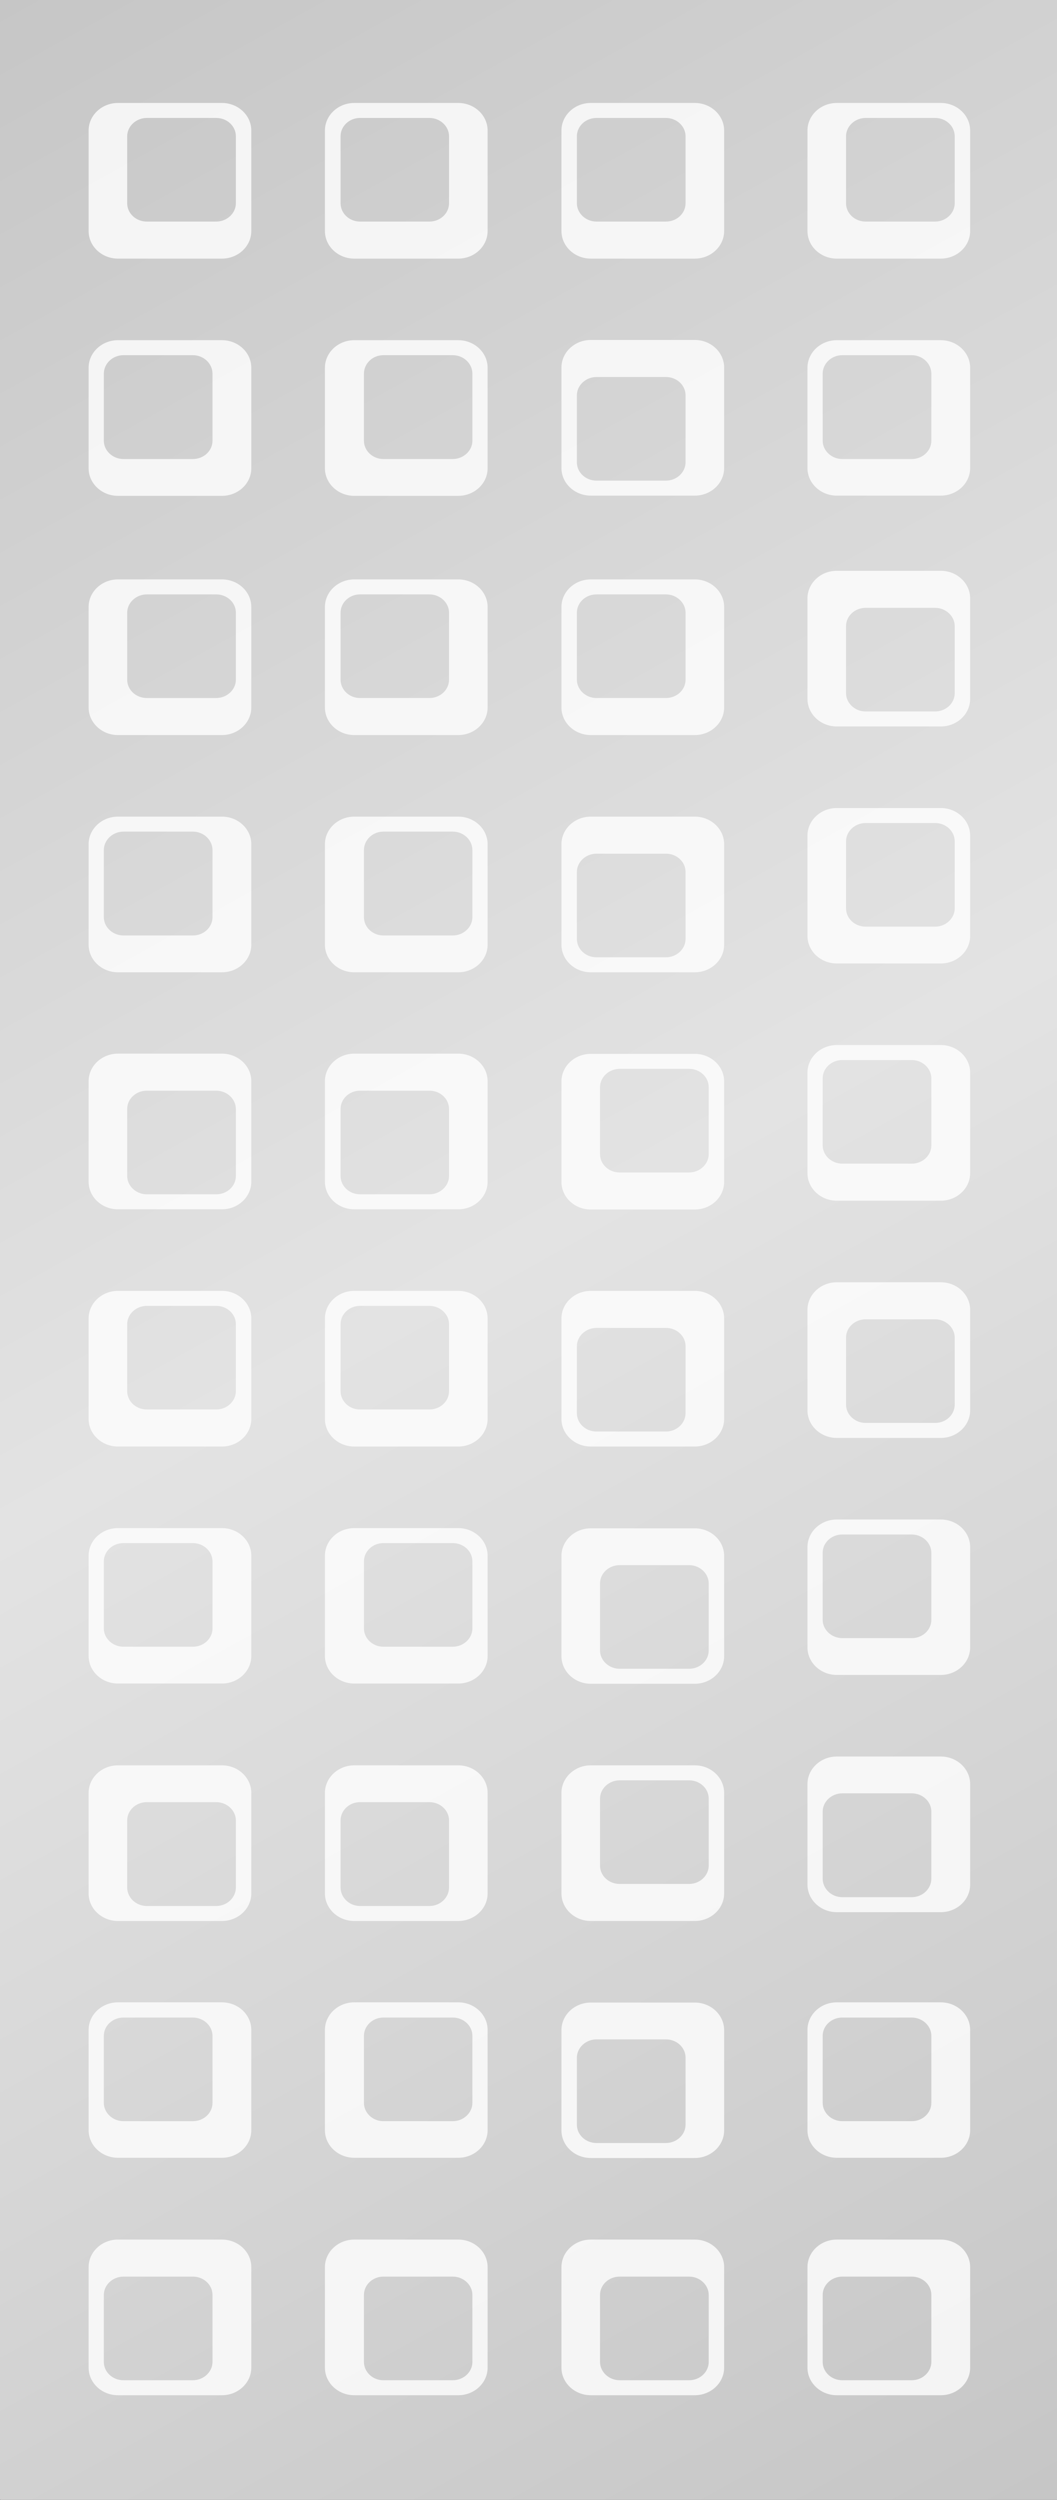 <?xml version="1.0" encoding="UTF-8"?>
<svg id="Ebene_2" data-name="Ebene 2" xmlns="http://www.w3.org/2000/svg" xmlns:xlink="http://www.w3.org/1999/xlink" viewBox="0 0 47.95 113.39">
  <rect x="0" y="0" width="47.95" height="113.39" fill="#333333" stroke="none"/>
  <defs>
    <style>
      .cls-1 {
        clip-path: url(#clippath);
      }

      .cls-2 {
        fill: none;
      }

      .cls-2, .cls-3, .cls-4 {
        stroke-width: 0px;
      }

      .cls-5 {
        clip-path: url(#clippath-1);
      }

      .cls-6 {
        clip-path: url(#clippath-3);
      }

      .cls-7 {
        clip-path: url(#clippath-2);
      }

      .cls-8 {
        opacity: .8;
      }

      .cls-3 {
        fill: url(#Unbenannter_Verlauf_19);
      }

      .cls-4 {
        fill: #fff;
        fill-rule: evenodd;
      }
    </style>
    <clipPath id="clippath">
      <rect class="cls-2" width="47.95" height="113.39"/>
    </clipPath>
    <linearGradient id="Unbenannter_Verlauf_19" data-name="Unbenannter Verlauf 19" x1="-46.81" y1="354.08" x2="-45.81" y2="354.08" gradientTransform="translate(-43234.23 5713.98) rotate(90) scale(122.17 -122.17)" gradientUnits="userSpaceOnUse">
      <stop offset="0" stop-color="#c6c6c6"/>
      <stop offset=".5" stop-color="#e3e3e3"/>
      <stop offset="1" stop-color="#c6c6c6"/>
    </linearGradient>
    <clipPath id="clippath-1">
      <rect class="cls-2" width="47.95" height="113.39"/>
    </clipPath>
    <clipPath id="clippath-2">
      <rect class="cls-2" x="4.02" y="4.67" width="39.99" height="103.97"/>
    </clipPath>
    <clipPath id="clippath-3">
      <rect class="cls-2" x="4.02" y="4.67" width="39.99" height="103.97"/>
    </clipPath>
  </defs>
  <g id="Ebene_1-2" data-name="Ebene 1">
    <g>
      <g class="cls-1">
        <rect class="cls-3" x="-25.13" y="-4.39" width="98.22" height="122.17" transform="translate(-25.13 19.58) rotate(-30)"/>
      </g>
      <g class="cls-5">
        <g class="cls-8">
          <g class="cls-7">
            <g class="cls-6">
              <path class="cls-4" d="M31.26,75.69h-3.15c-.49,0-.89-.38-.89-.83v-3.04c0-.46.4-.83.89-.83h3.15c.49,0,.89.38.89.83v3.04c0,.46-.4.83-.89.83M27.06,64.93h3.15c.49,0,.89-.38.89-.83v-3.04c0-.46-.4-.83-.89-.83h-3.15c-.49,0-.89.38-.89.83v3.04c0,.46.4.83.89.83M26.8,65.61h4.72c.73,0,1.33-.56,1.33-1.25v-4.56c0-.69-.6-1.25-1.33-1.25h-4.72c-.73,0-1.33.56-1.33,1.25v4.56c0,.69.6,1.25,1.33,1.25M31.26,48.48h-3.15c-.49,0-.89.38-.89.83v3.04c0,.46.4.83.89.83h3.15c.49,0,.89-.38.89-.83v-3.04c0-.46-.4-.83-.89-.83M31.52,47.8h-4.72c-.73,0-1.33.56-1.33,1.25v4.56c0,.69.6,1.25,1.33,1.25h4.72c.73,0,1.33-.56,1.33-1.25v-4.56c0-.69-.6-1.25-1.33-1.25M27.06,43.42h3.15c.49,0,.89-.38.89-.83v-3.04c0-.46-.4-.83-.89-.83h-3.15c-.49,0-.89.38-.89.83v3.04c0,.46.4.83.89.83M26.8,44.1h4.72c.73,0,1.33-.56,1.33-1.25v-4.56c0-.69-.6-1.25-1.33-1.25h-4.72c-.73,0-1.33.56-1.33,1.25v4.56c0,.69.6,1.25,1.33,1.25M27.06,26.96h3.15c.49,0,.89.38.89.83v3.04c0,.46-.4.83-.89.83h-3.15c-.49,0-.89-.38-.89-.83v-3.04c0-.46.4-.83.89-.83M26.8,26.28h4.72c.73,0,1.33.56,1.33,1.25v4.56c0,.69-.6,1.25-1.33,1.25h-4.72c-.73,0-1.33-.56-1.33-1.25v-4.56c0-.69.6-1.25,1.33-1.25M31.26,107.96h-3.15c-.49,0-.89-.38-.89-.83v-3.04c0-.46.4-.83.89-.83h3.15c.49,0,.89.38.89.83v3.04c0,.46-.4.83-.89.83M31.52,108.64h-4.72c-.73,0-1.33-.56-1.33-1.25v-4.56c0-.69.6-1.25,1.33-1.25h4.72c.73,0,1.33.56,1.33,1.25v4.56c0,.69-.6,1.25-1.33,1.25M27.06,97.2h3.15c.49,0,.89-.38.89-.83v-3.04c0-.46-.4-.83-.89-.83h-3.15c-.49,0-.89.38-.89.83v3.04c0,.46.4.83.89.83M26.8,97.88h4.72c.73,0,1.33-.56,1.33-1.25v-4.55c0-.69-.6-1.25-1.33-1.25h-4.72c-.73,0-1.33.56-1.33,1.25v4.55c0,.69.6,1.25,1.33,1.25M31.26,80.75h-3.15c-.49,0-.89.38-.89.83v3.04c0,.46.4.83.89.83h3.15c.49,0,.89-.38.89-.83v-3.04c0-.46-.4-.83-.89-.83M31.52,80.07h-4.72c-.73,0-1.33.56-1.33,1.25v4.56c0,.69.6,1.25,1.33,1.25h4.72c.73,0,1.33-.56,1.33-1.25v-4.56c0-.69-.6-1.25-1.33-1.25M16.33,59.23h3.15c.49,0,.89.38.89.83v3.04c0,.46-.4.83-.89.83h-3.15c-.49,0-.88-.38-.88-.83v-3.04c0-.46.4-.83.88-.83M16.07,58.55h4.72c.73,0,1.33.56,1.33,1.25v4.56c0,.69-.6,1.25-1.33,1.25h-4.72c-.73,0-1.33-.56-1.33-1.25v-4.56c0-.69.6-1.25,1.33-1.25M20.54,69.99h-3.15c-.49,0-.88.38-.88.83v3.04c0,.46.4.83.88.83h3.15c.49,0,.89-.38.89-.83v-3.04c0-.46-.4-.83-.89-.83M20.79,69.31h-4.72c-.73,0-1.33.56-1.33,1.25v4.55c0,.69.6,1.25,1.33,1.25h4.72c.73,0,1.33-.56,1.33-1.25v-4.55c0-.69-.6-1.25-1.33-1.25M16.33,86.45h3.15c.49,0,.89-.38.89-.84v-3.04c0-.46-.4-.83-.89-.83h-3.15c-.49,0-.88.38-.88.83v3.04c0,.46.4.84.88.84M16.07,87.13h4.72c.73,0,1.33-.56,1.33-1.25v-4.56c0-.69-.6-1.25-1.33-1.25h-4.72c-.73,0-1.33.56-1.33,1.25v4.56c0,.69.6,1.25,1.33,1.25M20.54,91.51h-3.15c-.49,0-.88.38-.88.83v3.04c0,.46.4.83.88.83h3.15c.49,0,.89-.38.89-.83v-3.04c0-.46-.4-.83-.89-.83M20.79,90.82h-4.72c-.73,0-1.33.56-1.33,1.25v4.55c0,.69.6,1.25,1.33,1.25h4.72c.73,0,1.33-.56,1.33-1.25v-4.55c0-.69-.6-1.25-1.33-1.25M20.54,107.96h-3.15c-.49,0-.88-.38-.88-.83v-3.04c0-.46.4-.83.88-.83h3.15c.49,0,.89.38.89.83v3.04c0,.46-.4.83-.89.83M20.79,108.64h-4.72c-.73,0-1.33-.56-1.33-1.25v-4.56c0-.69.6-1.25,1.33-1.25h4.72c.73,0,1.33.56,1.33,1.25v4.56c0,.69-.6,1.25-1.33,1.25M16.33,26.96h3.15c.49,0,.89.38.89.83v3.04c0,.46-.4.83-.89.83h-3.15c-.49,0-.88-.38-.88-.83v-3.04c0-.46.4-.83.88-.83M16.07,26.28h4.72c.73,0,1.33.56,1.33,1.25v4.56c0,.69-.6,1.25-1.33,1.25h-4.72c-.73,0-1.33-.56-1.33-1.25v-4.56c0-.69.6-1.25,1.33-1.25M20.54,37.72h-3.15c-.49,0-.88.38-.88.84v3.04c0,.46.4.83.88.83h3.15c.49,0,.89-.38.89-.83v-3.04c0-.46-.4-.84-.89-.84M20.79,37.04h-4.72c-.73,0-1.33.56-1.33,1.25v4.56c0,.69.6,1.25,1.33,1.25h4.72c.73,0,1.33-.56,1.33-1.25v-4.56c0-.69-.6-1.25-1.33-1.25M16.33,54.17h3.15c.49,0,.89-.38.89-.83v-3.04c0-.46-.4-.83-.89-.83h-3.15c-.49,0-.88.38-.88.83v3.04c0,.46.4.83.88.83M16.07,54.85h4.72c.73,0,1.33-.56,1.33-1.25v-4.56c0-.69-.6-1.25-1.33-1.25h-4.72c-.73,0-1.33.56-1.33,1.25v4.56c0,.69.6,1.25,1.33,1.25M9.81,59.23h-3.15c-.49,0-.89.38-.89.83v3.04c0,.46.4.83.89.83h3.15c.49,0,.89-.38.89-.83v-3.04c0-.46-.4-.83-.89-.83M10.07,58.55h-4.72c-.73,0-1.33.56-1.33,1.25v4.56c0,.69.6,1.25,1.33,1.25h4.72c.73,0,1.33-.56,1.33-1.25v-4.56c0-.69-.6-1.25-1.33-1.25M5.6,69.99h3.15c.49,0,.89.38.89.83v3.04c0,.46-.4.83-.89.83h-3.15c-.49,0-.89-.38-.89-.83v-3.04c0-.46.4-.83.89-.83M5.35,69.31h4.72c.73,0,1.33.56,1.33,1.25v4.55c0,.69-.6,1.25-1.33,1.25h-4.72c-.73,0-1.33-.56-1.33-1.25v-4.55c0-.69.6-1.25,1.33-1.25M9.81,86.45h-3.15c-.49,0-.89-.38-.89-.84v-3.04c0-.46.4-.83.89-.83h3.15c.49,0,.89.38.89.83v3.04c0,.46-.4.84-.89.84M10.07,87.13h-4.72c-.73,0-1.33-.56-1.33-1.25v-4.56c0-.69.6-1.25,1.33-1.25h4.72c.73,0,1.33.56,1.33,1.25v4.56c0,.69-.6,1.25-1.33,1.25M5.6,91.51h3.15c.49,0,.89.38.89.83v3.04c0,.46-.4.83-.89.83h-3.15c-.49,0-.89-.38-.89-.83v-3.04c0-.46.4-.83.89-.83M5.35,90.82h4.72c.73,0,1.33.56,1.33,1.25v4.55c0,.69-.6,1.25-1.33,1.25h-4.72c-.73,0-1.33-.56-1.33-1.25v-4.55c0-.69.6-1.25,1.33-1.25M5.6,107.96h3.15c.49,0,.89-.38.89-.83v-3.04c0-.46-.4-.83-.89-.83h-3.15c-.49,0-.89.38-.89.83v3.04c0,.46.4.83.89.83M5.35,108.64h4.72c.73,0,1.33-.56,1.33-1.25v-4.56c0-.69-.6-1.25-1.33-1.25h-4.72c-.73,0-1.33.56-1.33,1.25v4.56c0,.69.6,1.25,1.33,1.25M9.81,26.96h-3.15c-.49,0-.89.38-.89.83v3.04c0,.46.4.83.89.83h3.15c.49,0,.89-.38.89-.83v-3.04c0-.46-.4-.83-.89-.83M10.07,26.28h-4.72c-.73,0-1.33.56-1.33,1.25v4.56c0,.69.6,1.25,1.33,1.25h4.72c.73,0,1.33-.56,1.33-1.25v-4.56c0-.69-.6-1.25-1.33-1.25M5.6,37.72h3.15c.49,0,.89.38.89.84v3.04c0,.46-.4.83-.89.83h-3.15c-.49,0-.89-.38-.89-.83v-3.04c0-.46.4-.84.89-.84M5.35,37.04h4.72c.73,0,1.33.56,1.33,1.25v4.56c0,.69-.6,1.25-1.33,1.25h-4.72c-.73,0-1.33-.56-1.33-1.25v-4.56c0-.69.6-1.25,1.33-1.25M9.81,54.17h-3.15c-.49,0-.89-.38-.89-.83v-3.04c0-.46.4-.83.89-.83h3.15c.49,0,.89.38.89.83v3.04c0,.46-.4.83-.89.83M10.07,54.85h-4.72c-.73,0-1.33-.56-1.33-1.25v-4.56c0-.69.6-1.25,1.33-1.25h4.72c.73,0,1.33.56,1.33,1.25v4.56c0,.69-.6,1.25-1.33,1.25M27.06,21.8h3.15c.49,0,.89-.38.89-.83v-3.04c0-.46-.4-.83-.89-.83h-3.15c-.49,0-.89.38-.89.83v3.04c0,.46.4.83.89.83M26.8,22.48h4.72c.73,0,1.33-.56,1.33-1.25v-4.56c0-.69-.6-1.25-1.33-1.25h-4.72c-.73,0-1.33.56-1.33,1.25v4.56c0,.69.6,1.25,1.33,1.25M27.06,5.35h3.15c.49,0,.89.38.89.83v3.04c0,.46-.4.83-.89.83h-3.15c-.49,0-.89-.38-.89-.83v-3.04c0-.46.4-.83.89-.83M26.8,4.67h4.72c.73,0,1.33.56,1.33,1.25v4.56c0,.69-.6,1.25-1.33,1.25h-4.72c-.73,0-1.33-.56-1.33-1.25v-4.56c0-.69.6-1.25,1.33-1.25M16.33,5.35h3.15c.49,0,.89.38.89.83v3.04c0,.46-.4.83-.89.83h-3.15c-.49,0-.88-.38-.88-.83v-3.04c0-.46.4-.83.88-.83M16.07,4.67h4.72c.73,0,1.33.56,1.33,1.25v4.56c0,.69-.6,1.25-1.33,1.25h-4.72c-.73,0-1.33-.56-1.33-1.25v-4.56c0-.69.6-1.25,1.33-1.25M20.54,16.11h-3.15c-.49,0-.88.38-.88.84v3.04c0,.46.4.83.88.83h3.15c.49,0,.89-.38.89-.83v-3.04c0-.46-.4-.84-.89-.84M20.79,15.43h-4.72c-.73,0-1.33.56-1.33,1.25v4.56c0,.69.6,1.25,1.33,1.25h4.72c.73,0,1.33-.56,1.33-1.25v-4.56c0-.69-.6-1.25-1.33-1.25M9.81,5.35h-3.15c-.49,0-.89.38-.89.83v3.04c0,.46.4.83.89.83h3.15c.49,0,.89-.38.89-.83v-3.04c0-.46-.4-.83-.89-.83M10.07,4.67h-4.72c-.73,0-1.33.56-1.33,1.25v4.56c0,.69.6,1.25,1.33,1.25h4.72c.73,0,1.33-.56,1.33-1.25v-4.56c0-.69-.6-1.25-1.33-1.25M5.6,16.11h3.15c.49,0,.89.38.89.84v3.04c0,.46-.4.83-.89.83h-3.15c-.49,0-.89-.38-.89-.83v-3.04c0-.46.4-.84.89-.84M5.35,15.43h4.72c.73,0,1.33.56,1.33,1.25v4.56c0,.69-.6,1.25-1.33,1.25h-4.72c-.73,0-1.33-.56-1.33-1.25v-4.56c0-.69.6-1.25,1.33-1.25M42.42,37.33h-3.15c-.49,0-.89.38-.89.83v3.04c0,.46.4.83.89.83h3.15c.49,0,.89-.38.89-.83v-3.04c0-.46-.4-.83-.89-.83M42.68,36.65h-4.72c-.73,0-1.33.56-1.33,1.25v4.55c0,.69.6,1.25,1.33,1.25h4.72c.73,0,1.33-.56,1.33-1.25v-4.55c0-.69-.6-1.25-1.33-1.25M38.21,48.08h3.15c.49,0,.89.38.89.83v3.04c0,.46-.4.83-.89.83h-3.15c-.49,0-.89-.38-.89-.83v-3.04c0-.46.4-.83.89-.83M37.96,47.4h4.72c.73,0,1.33.56,1.33,1.25v4.56c0,.69-.6,1.25-1.33,1.25h-4.72c-.73,0-1.33-.56-1.33-1.25v-4.56c0-.69.6-1.25,1.33-1.25M42.42,64.54h-3.15c-.49,0-.89-.38-.89-.83v-3.04c0-.46.4-.83.89-.83h3.15c.49,0,.89.38.89.83v3.04c0,.46-.4.83-.89.83M42.68,65.22h-4.72c-.73,0-1.33-.56-1.33-1.25v-4.56c0-.69.6-1.25,1.33-1.25h4.72c.73,0,1.33.56,1.33,1.25v4.56c0,.69-.6,1.25-1.33,1.25M38.21,69.6h3.15c.49,0,.89.38.89.83v3.04c0,.46-.4.83-.89.83h-3.15c-.49,0-.89-.38-.89-.83v-3.04c0-.46.4-.83.89-.83M37.96,68.92h4.72c.73,0,1.33.56,1.33,1.25v4.55c0,.69-.6,1.25-1.33,1.25h-4.72c-.73,0-1.33-.56-1.33-1.25v-4.55c0-.69.6-1.25,1.33-1.25M38.21,86.05h3.15c.49,0,.89-.38.89-.84v-3.04c0-.46-.4-.83-.89-.83h-3.15c-.49,0-.89.38-.89.83v3.04c0,.46.4.84.89.84M37.96,86.73h4.72c.73,0,1.33-.56,1.33-1.25v-4.56c0-.69-.6-1.25-1.33-1.25h-4.72c-.73,0-1.33.56-1.33,1.25v4.56c0,.69.6,1.25,1.33,1.25M42.42,5.35h-3.15c-.49,0-.89.38-.89.83v3.04c0,.46.4.83.89.83h3.15c.49,0,.89-.38.89-.83v-3.04c0-.46-.4-.83-.89-.83M42.68,4.67h-4.72c-.73,0-1.33.56-1.33,1.25v4.56c0,.69.6,1.25,1.33,1.25h4.72c.73,0,1.33-.56,1.33-1.25v-4.56c0-.69-.6-1.25-1.33-1.25M38.21,16.11h3.15c.49,0,.89.38.89.84v3.04c0,.46-.4.83-.89.83h-3.15c-.49,0-.89-.38-.89-.83v-3.04c0-.46.4-.84.89-.84M37.96,15.43h4.72c.73,0,1.33.56,1.33,1.25v4.55c0,.69-.6,1.25-1.33,1.25h-4.72c-.73,0-1.33-.56-1.33-1.25v-4.55c0-.69.6-1.25,1.33-1.25M42.42,32.27h-3.15c-.49,0-.89-.38-.89-.83v-3.04c0-.46.4-.83.89-.83h3.15c.49,0,.89.38.89.83v3.04c0,.46-.4.83-.89.83M42.68,32.95h-4.72c-.73,0-1.33-.56-1.33-1.25v-4.56c0-.69.6-1.25,1.33-1.25h4.72c.73,0,1.33.56,1.33,1.25v4.56c0,.69-.6,1.25-1.33,1.25M38.21,91.51h3.15c.49,0,.89.38.89.83v3.04c0,.46-.4.83-.89.83h-3.15c-.49,0-.89-.38-.89-.83v-3.04c0-.46.4-.83.89-.83M37.96,90.82h4.72c.73,0,1.33.56,1.33,1.25v4.55c0,.69-.6,1.25-1.33,1.25h-4.72c-.73,0-1.33-.56-1.33-1.25v-4.55c0-.69.6-1.25,1.33-1.25M38.21,107.96h3.15c.49,0,.89-.38.89-.83v-3.04c0-.46-.4-.83-.89-.83h-3.15c-.49,0-.89.38-.89.83v3.04c0,.46.4.83.89.83M37.96,108.64h4.72c.73,0,1.33-.56,1.33-1.25v-4.56c0-.69-.6-1.25-1.33-1.25h-4.72c-.73,0-1.33.56-1.33,1.25v4.56c0,.69.6,1.25,1.33,1.25M31.52,76.37h-4.72c-.73,0-1.33-.56-1.33-1.25v-4.55c0-.69.6-1.25,1.33-1.25h4.72c.73,0,1.33.56,1.33,1.25v4.55c0,.69-.6,1.25-1.33,1.25"/>
            </g>
          </g>
        </g>
      </g>
    </g>
  </g>
</svg>